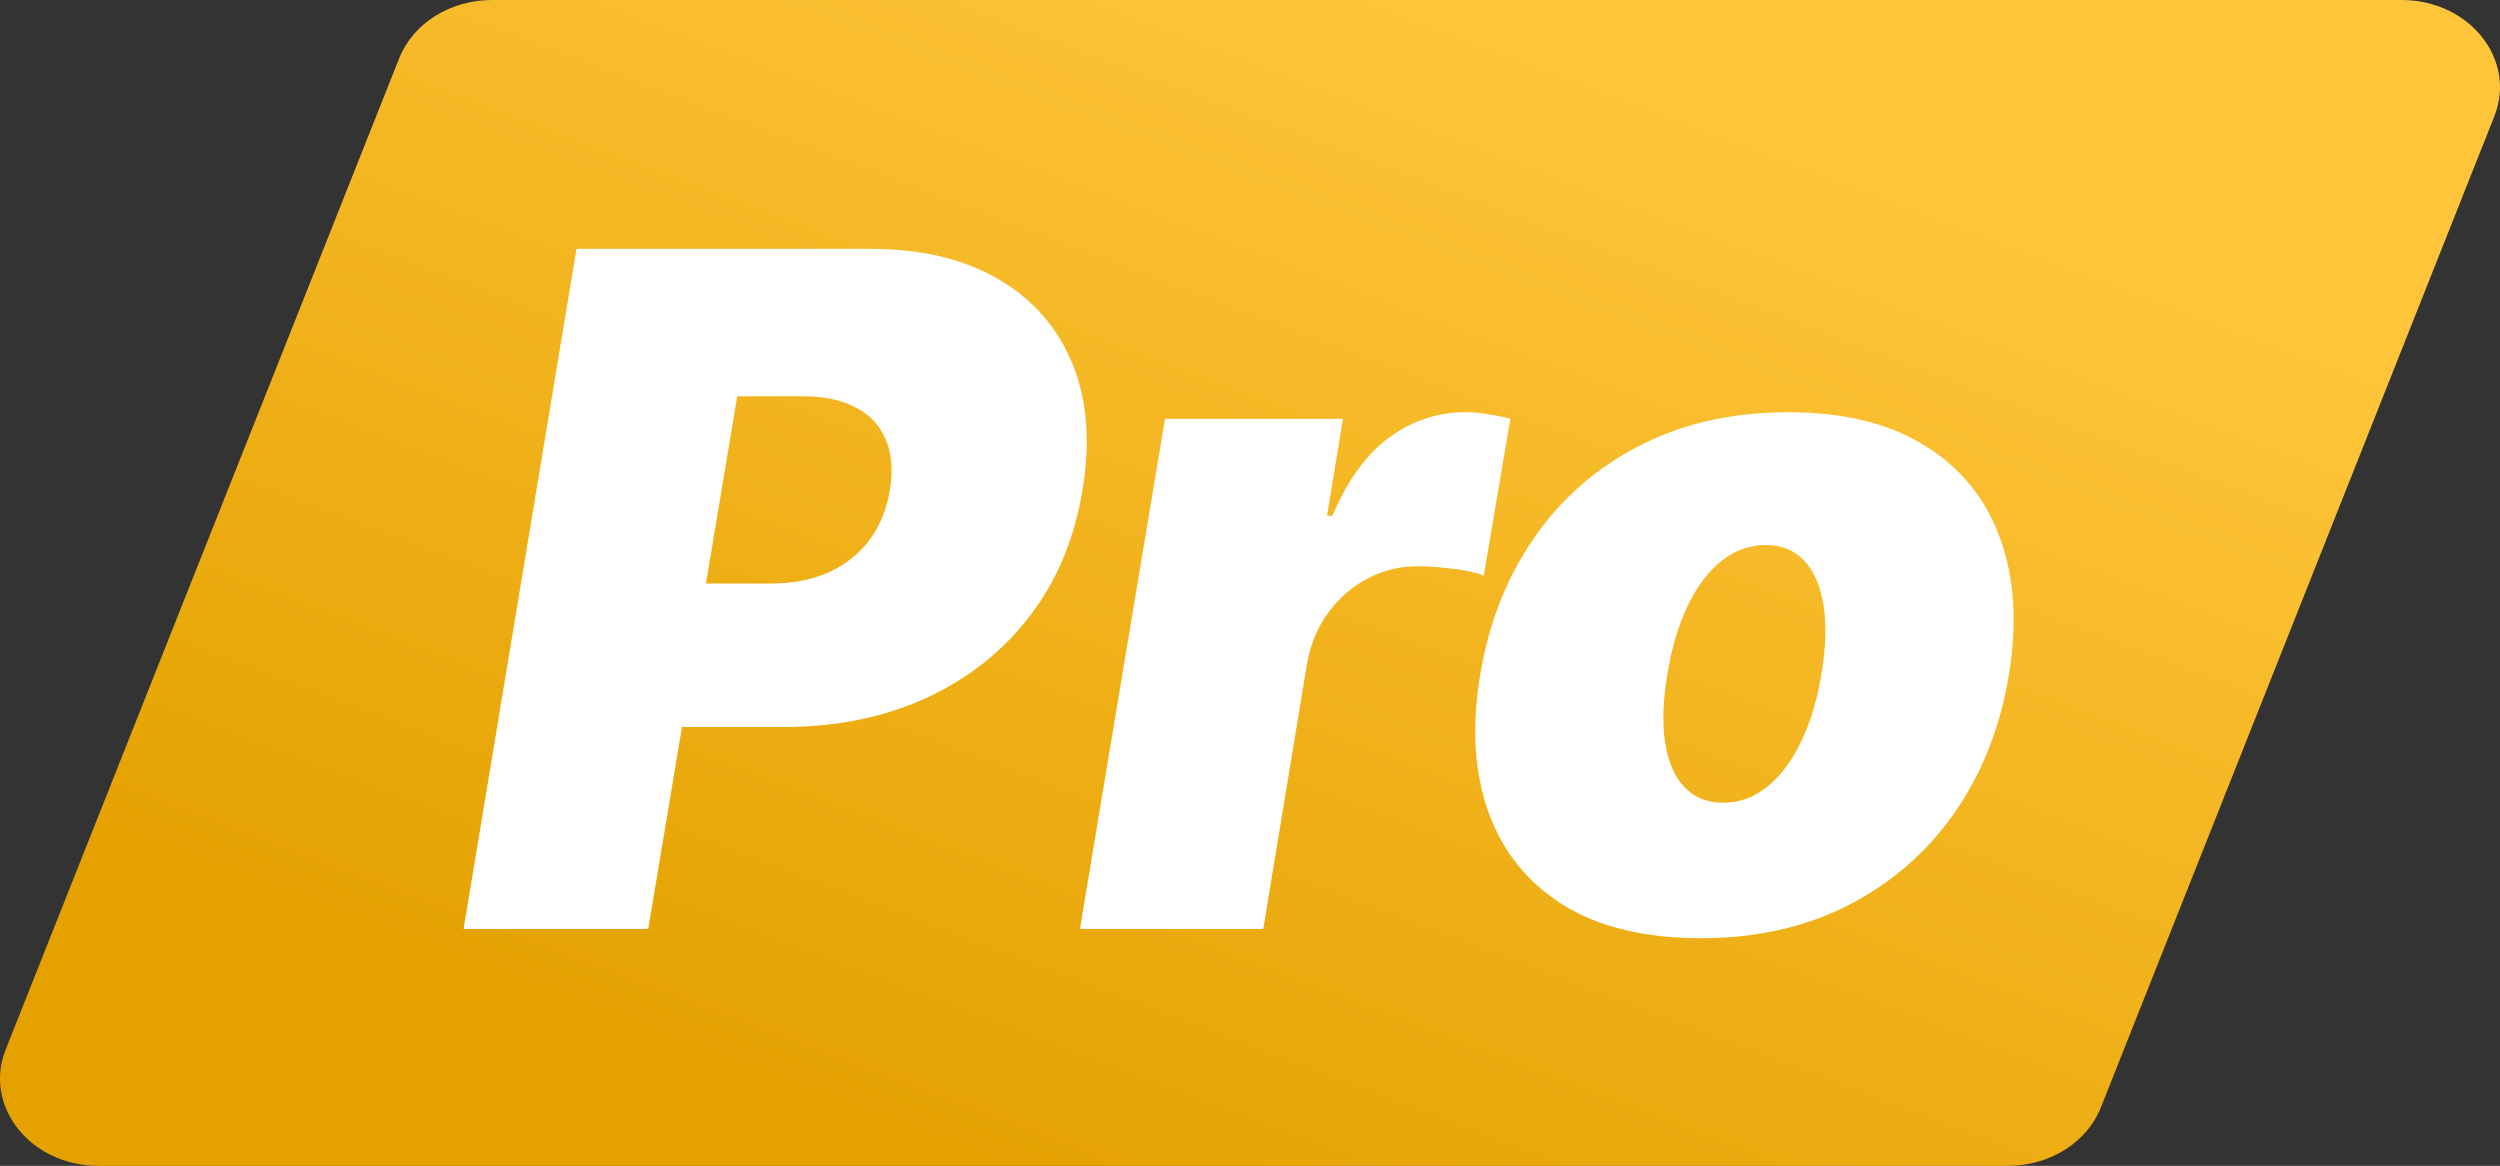 <svg xmlns="http://www.w3.org/2000/svg" width="401" height="187" viewBox="0 0 401 187" fill="none"><rect x="0" y="0" width="401" height="187" fill="#333333" stroke="none"/><path d="M64.029 9.346C66.252 3.746 72.212 0 78.9 0H385.219C396.095 0 403.706 9.546 400.09 18.654L336.971 177.654C334.748 183.254 328.788 187 322.1 187H15.781C4.905 187 -2.706 177.454 0.91 168.346L64.029 9.346Z" fill="url(#paint0_linear_4186_24)"></path><path d="M74.359 149L92.47 39.909H139.558C147.655 39.909 154.473 41.507 160.013 44.703C165.553 47.899 169.53 52.391 171.945 58.18C174.359 63.968 174.928 70.733 173.649 78.474C172.371 86.358 169.53 93.158 165.126 98.876C160.758 104.558 155.183 108.943 148.401 112.033C141.653 115.087 134.089 116.614 125.709 116.614H97.584L101.419 93.602H123.578C127.129 93.602 130.254 92.999 132.953 91.791C135.652 90.548 137.836 88.808 139.505 86.571C141.174 84.298 142.257 81.599 142.754 78.474C143.251 75.349 143.021 72.686 142.062 70.484C141.138 68.247 139.54 66.543 137.268 65.371C135.031 64.163 132.172 63.56 128.692 63.56H118.251L103.976 149H74.359ZM173.223 149L186.859 67.182H215.41L212.854 82.736H213.706C216.156 76.983 219.228 72.775 222.921 70.112C226.614 67.448 230.645 66.117 235.013 66.117C236.291 66.117 237.516 66.223 238.688 66.436C239.896 66.614 241.085 66.862 242.257 67.182L237.996 92.324C236.611 91.791 234.888 91.418 232.829 91.205C230.769 90.957 228.94 90.832 227.342 90.832C224.501 90.832 221.838 91.489 219.352 92.803C216.902 94.082 214.807 95.893 213.067 98.237C211.362 100.545 210.226 103.261 209.658 106.386L202.626 149H173.223ZM272.779 150.491C263.901 150.491 256.586 148.734 250.833 145.218C245.116 141.667 241.103 136.731 238.795 130.41C236.486 124.053 236.025 116.685 237.41 108.304C238.795 99.923 241.689 92.572 246.092 86.251C250.496 79.895 256.16 74.959 263.084 71.443C270.009 67.892 277.928 66.117 286.842 66.117C295.684 66.117 302.964 67.892 308.681 71.443C314.434 74.959 318.464 79.895 320.773 86.251C323.116 92.572 323.596 99.923 322.211 108.304C320.826 116.685 317.914 124.053 313.475 130.41C309.036 136.731 303.354 141.667 296.43 145.218C289.54 148.734 281.657 150.491 272.779 150.491ZM276.401 128.759C278.958 128.759 281.284 127.924 283.379 126.255C285.51 124.586 287.321 122.207 288.812 119.117C290.339 116.028 291.458 112.352 292.168 108.091C292.879 103.794 292.985 100.119 292.488 97.065C291.991 93.975 290.961 91.596 289.398 89.927C287.836 88.258 285.776 87.423 283.219 87.423C280.663 87.423 278.319 88.258 276.188 89.927C274.057 91.596 272.246 93.975 270.755 97.065C269.263 100.119 268.163 103.794 267.452 108.091C266.742 112.352 266.618 116.028 267.08 119.117C267.577 122.207 268.606 124.586 270.169 126.255C271.767 127.924 273.844 128.759 276.401 128.759Z" fill="white"></path><defs><linearGradient id="paint0_linear_4186_24" x1="313.526" y1="32.755" x2="241.658" y2="222.517" gradientUnits="userSpaceOnUse"><stop stop-color="#FFC53A"></stop><stop offset="1" stop-color="#E4A100"></stop></linearGradient></defs></svg>